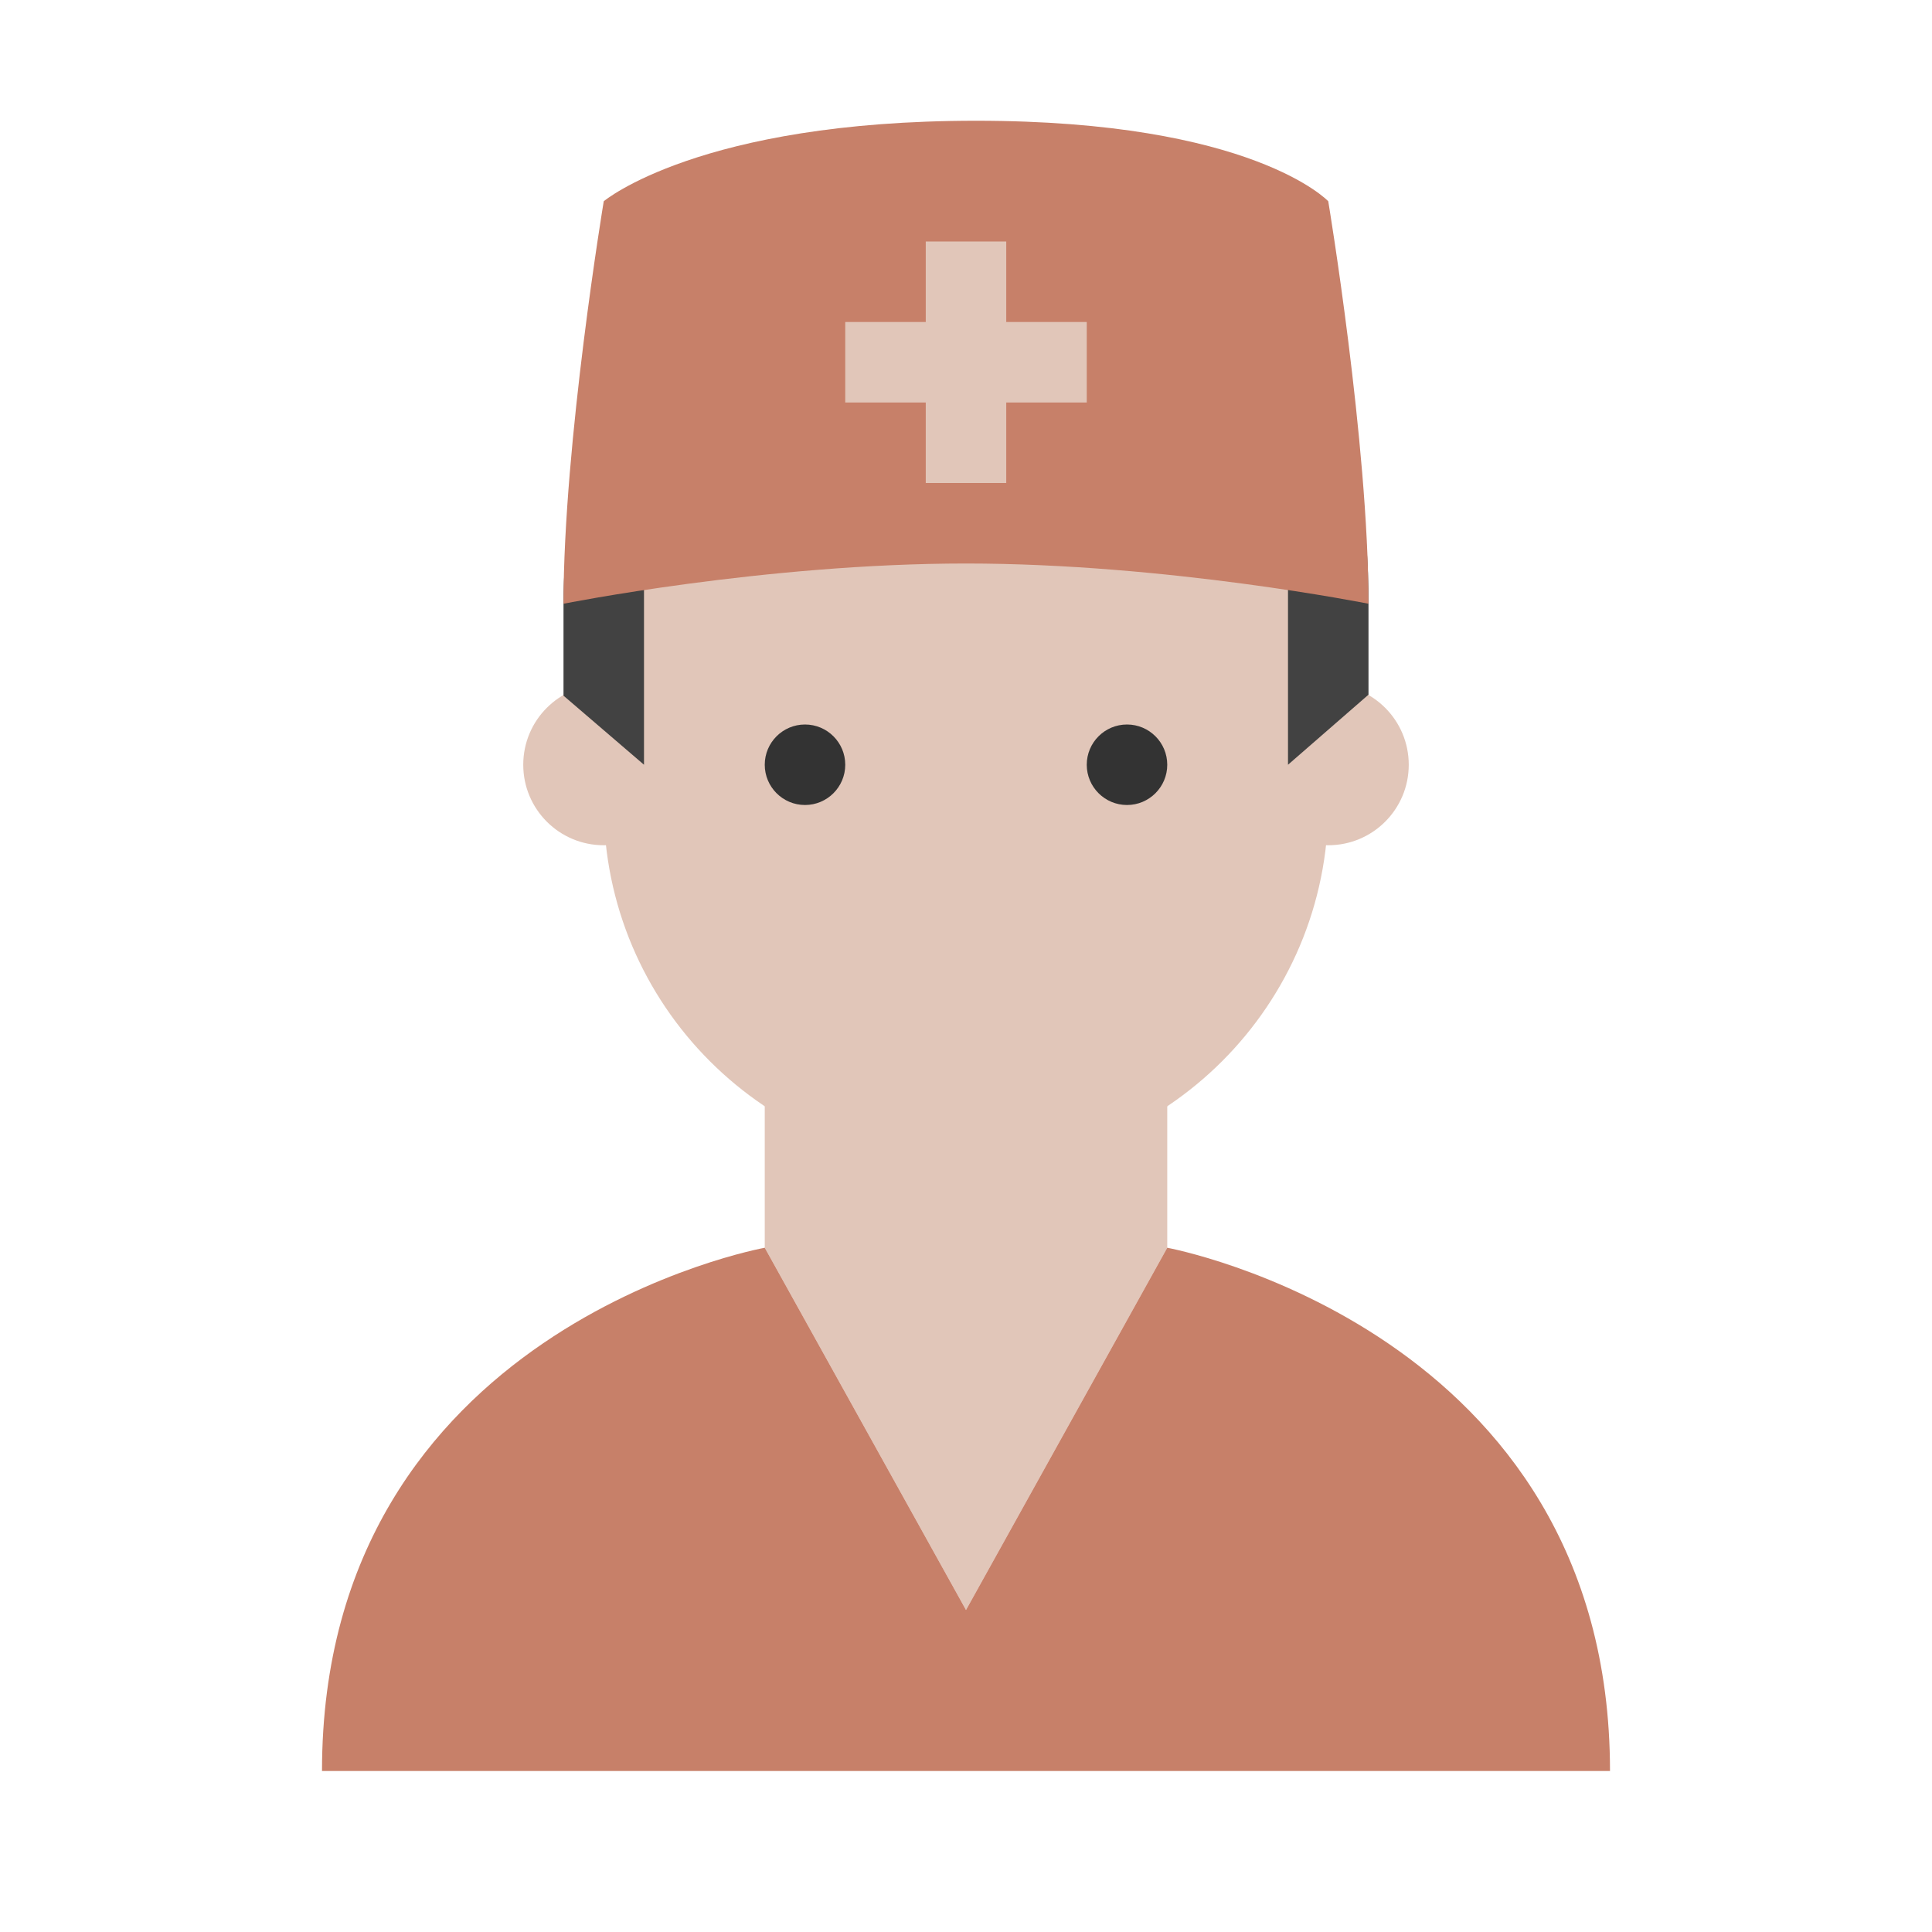 <?xml version="1.0" encoding="UTF-8"?> <svg xmlns="http://www.w3.org/2000/svg" xmlns:xlink="http://www.w3.org/1999/xlink" viewBox="0 0 144 144" width="144px" height="144px"> <g id="surface9480901"> <path style=" stroke:none;fill-rule:nonzero;fill:rgb(88.235%,77.647%,72.549%);fill-opacity:1;" d="M 72 120 L 57 93 L 57 75 L 87 75 L 87 93 Z M 72 120 "></path> <path style=" stroke:none;fill-rule:nonzero;fill:rgb(88.235%,77.647%,72.549%);fill-opacity:1;" d="M 51 57 C 51 60.316 48.316 63 45 63 C 41.684 63 39 60.316 39 57 C 39 53.684 41.684 51 45 51 C 48.316 51 51 53.684 51 57 M 105 57 C 105 60.316 102.316 63 99 63 C 95.684 63 93 60.316 93 57 C 93 53.684 95.684 51 99 51 C 102.316 51 105 53.684 105 57 "></path> <path style=" stroke:none;fill-rule:nonzero;fill:rgb(88.235%,77.647%,72.549%);fill-opacity:1;" d="M 99 39 C 99 16.094 45 24.086 45 39 L 45 60 C 45 74.914 57.086 87 72 87 C 86.914 87 99 74.914 99 60 Z M 99 39 "></path> <path style=" stroke:none;fill-rule:nonzero;fill:rgb(20%,20%,20%);fill-opacity:1;" d="M 81 57 C 81 58.656 82.344 60 84 60 C 85.656 60 87 58.656 87 57 C 87 55.344 85.656 54 84 54 C 82.344 54 81 55.344 81 57 M 57 57 C 57 58.656 58.344 60 60 60 C 61.656 60 63 58.656 63 57 C 63 55.344 61.656 54 60 54 C 58.344 54 57 55.344 57 57 "></path> <path style=" stroke:none;fill-rule:nonzero;fill:rgb(25.882%,25.882%,25.882%);fill-opacity:1;" d="M 72 12 C 53.773 12 42 26.773 42 45 L 42 51.852 L 48 57 L 48 42 L 84 30 L 96 42 L 96 57 L 102 51.777 L 102 45 C 102 32.926 98.887 20.953 84 18 L 81 12 Z M 72 12 "></path> <path style=" stroke:none;fill-rule:nonzero;fill:rgb(78.039%,50.196%,41.176%);fill-opacity:1;" d="M 87 93 L 72 120 L 57 93 C 57 93 24 98.957 24 132 L 120 132 C 120 99.074 87 93 87 93 Z M 102 45 C 102 45 87 42 72 42 C 57 42 42 45 42 45 C 42 33 45 15 45 15 C 45 15 52.129 9 72.75 9 C 93.375 9 99 15 99 15 C 99 15 102 33 102 45 Z M 102 45 "></path> <path style=" stroke:none;fill-rule:nonzero;fill:rgb(88.235%,77.647%,72.549%);fill-opacity:1;" d="M 69 18 L 75 18 L 75 36 L 69 36 Z M 69 18 "></path> <path style=" stroke:none;fill-rule:nonzero;fill:rgb(88.235%,77.647%,72.549%);fill-opacity:1;" d="M 63 24 L 81 24 L 81 30 L 63 30 Z M 63 24 "></path> </g> </svg> 